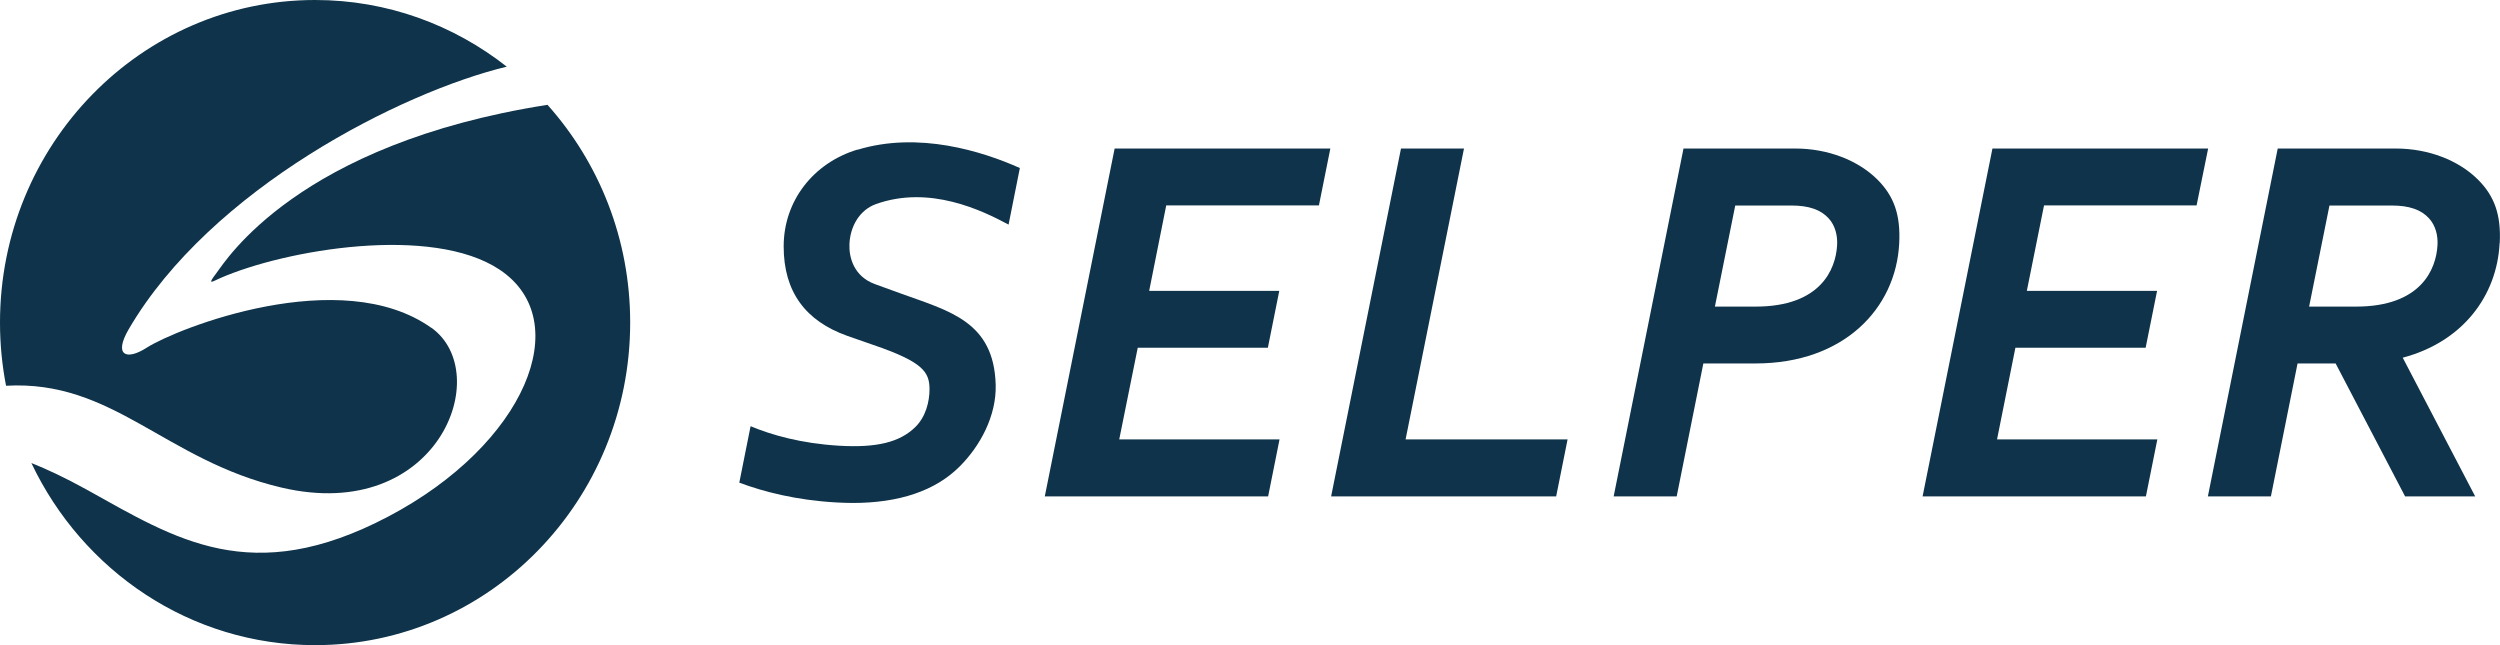 <svg width="124" height="32" viewBox="0 0 124 32" fill="none" xmlns="http://www.w3.org/2000/svg">
<g clip-path="url(#clip0_1923_8009)">
<path d="M72.614 7.367H69.489L66.024 24.62H77.186L77.752 21.794H69.717L72.614 7.367Z" fill="#0E334A"/>
<path d="M123.987 12.067C124.059 10.654 123.727 9.721 122.893 8.894C121.949 7.961 120.464 7.367 118.83 7.367H112.975L109.511 24.62H112.637L113.959 18.027H115.847L119.292 24.62H122.769L119.175 17.741C122.138 16.96 123.85 14.681 123.98 12.067H123.987ZM120.9 12.154C120.835 13.374 120.067 15.207 116.863 15.207H114.532L115.541 10.194H118.634C119.487 10.194 120.08 10.394 120.477 10.827C120.809 11.187 120.926 11.687 120.9 12.154V12.154Z" fill="#0E334A"/>
<path d="M51.822 24.62H62.899L63.465 21.794H55.514L56.432 17.247H62.886L63.452 14.427H56.999L57.845 10.187H65.419L65.985 7.367H55.286L51.822 24.62Z" fill="#0E334A"/>
<path d="M108.951 10.187L109.524 7.367H98.825L95.361 24.62H106.437L107.004 21.794H99.053L99.964 17.247H106.424L106.991 14.427H100.531L101.384 10.187H108.951Z" fill="#0E334A"/>
<path d="M89.05 7.367H83.502L80.038 24.62H83.164L84.486 18.027H87.077C91.46 18.027 94.039 15.294 94.201 12.067C94.273 10.654 93.941 9.721 93.107 8.894C92.163 7.961 90.678 7.367 89.044 7.367H89.05ZM91.121 12.154C91.056 13.374 90.288 15.207 87.084 15.207H85.059L86.068 10.194H88.855C89.708 10.194 90.301 10.394 90.698 10.827C91.03 11.187 91.147 11.687 91.121 12.154V12.154Z" fill="#0E334A"/>
<path d="M42.529 7.42C40.341 8.08 38.87 9.967 38.87 12.22C38.87 14.474 39.951 15.92 42.028 16.66C42.497 16.827 42.907 16.967 43.311 17.107C45.766 17.947 46.104 18.44 46.104 19.307C46.104 19.927 45.916 20.68 45.395 21.187C44.633 21.927 43.506 22.22 41.611 22.107C39.716 21.994 38.251 21.567 37.229 21.14L36.669 23.94C37.886 24.394 39.488 24.807 41.455 24.92C41.741 24.934 42.021 24.947 42.295 24.947C44.607 24.947 46.391 24.34 47.589 23.147C48.605 22.14 49.432 20.634 49.386 19.074C49.295 15.96 47.107 15.434 44.724 14.574C44.32 14.427 43.799 14.24 43.382 14.087C42.347 13.7 42.106 12.767 42.132 12.114C42.165 11.254 42.614 10.42 43.454 10.12C46.111 9.174 48.709 10.434 50.025 11.14L50.585 8.334C48.716 7.5 45.557 6.507 42.536 7.427L42.529 7.42Z" fill="#0E334A"/>
<path d="M21.392 16.26C16.912 13.073 8.785 16.28 7.274 17.247C6.271 17.893 5.626 17.633 6.382 16.333C10.458 9.347 19.927 4.56 25.136 3.307C22.499 1.233 19.204 0 15.629 0C7 0 0 7.167 0 16C0 17.073 0.104 18.12 0.3 19.133C5.626 18.833 8.166 22.827 13.975 24.187C21.711 25.993 24.563 18.513 21.392 16.253V16.26Z" fill="#0E334A"/>
<path d="M27.155 5.199C14.756 7.146 11.194 12.939 10.738 13.539C10.263 14.166 10.491 13.986 10.927 13.793C14.164 12.379 21.424 11.139 24.778 13.373C28.587 15.906 26.061 22.039 19.262 25.619C12.464 29.199 8.693 26.726 4.324 24.299C3.23 23.693 2.312 23.266 1.556 22.966C4.09 28.313 9.436 31.999 15.629 31.999C24.257 31.999 31.257 24.833 31.257 15.999C31.257 11.833 29.701 8.046 27.155 5.199V5.199Z" fill="#0E334A"/>
</g>
<defs>
<clipPath id="clip0_1923_8009">
<rect width="124" height="32" fill="white"/>
</clipPath>
</defs>
</svg>
